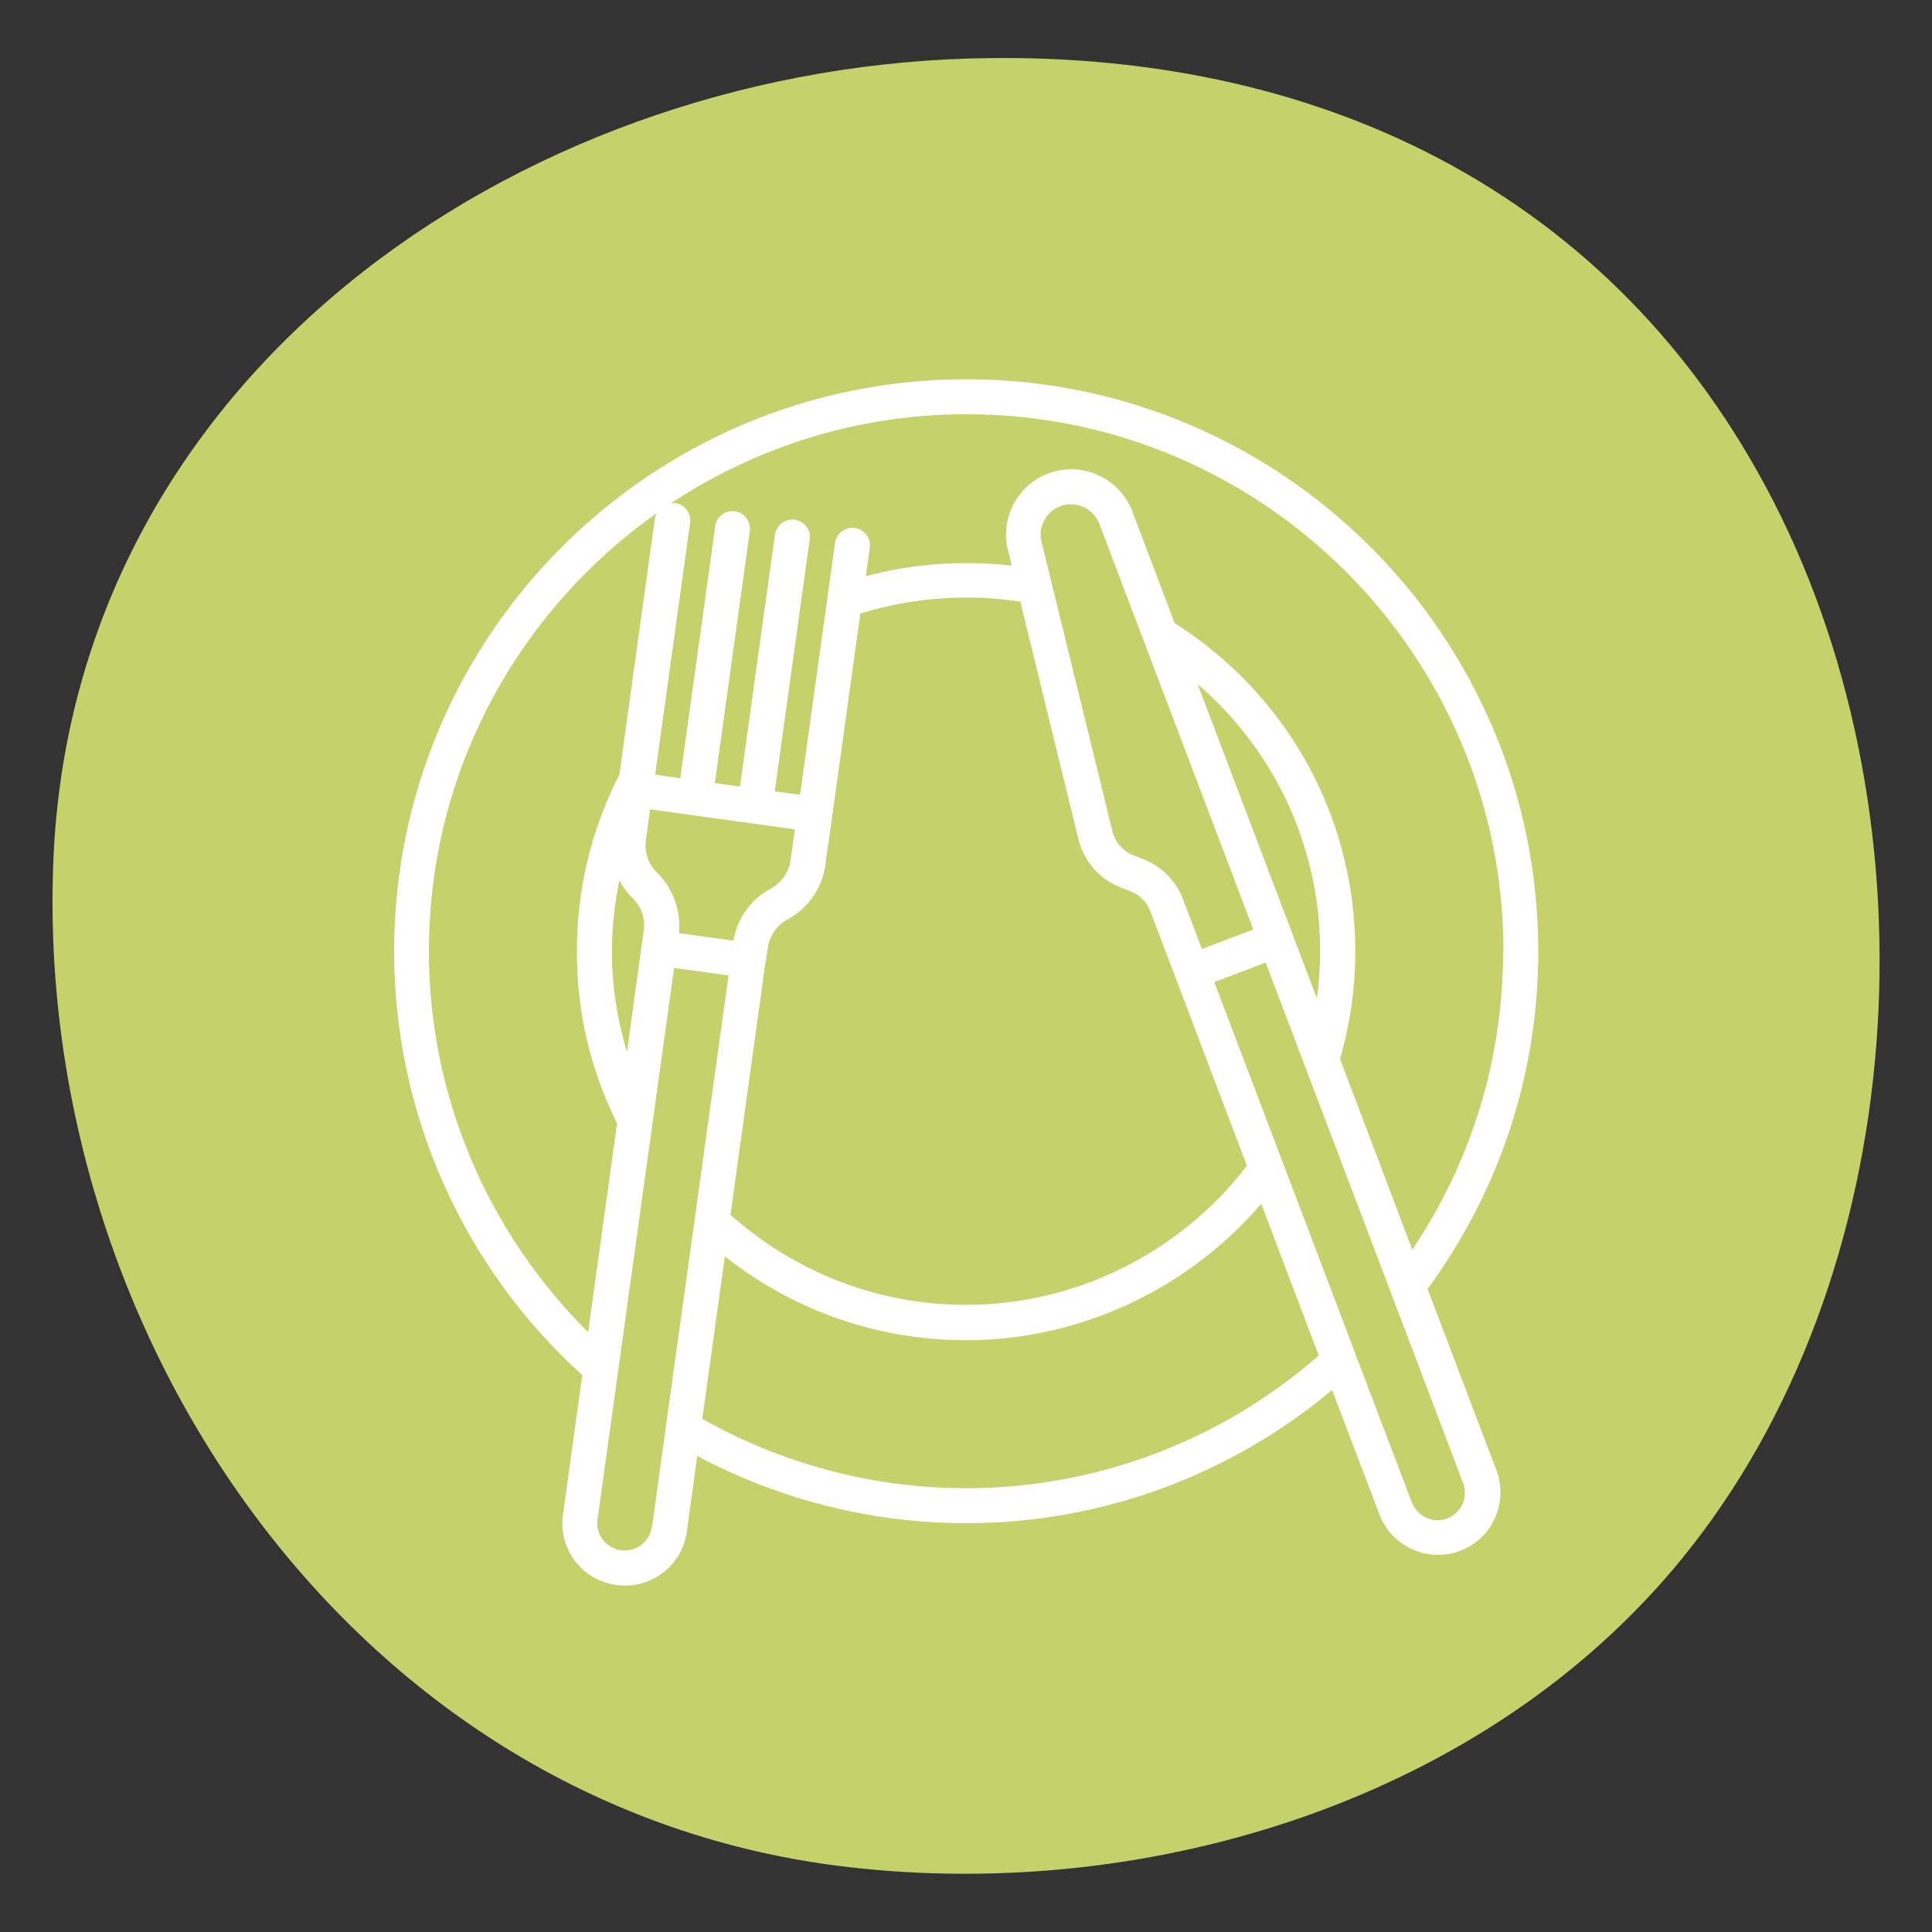 <?xml version="1.0" encoding="UTF-8"?><svg id="a" xmlns="http://www.w3.org/2000/svg" viewBox="0 0 100 100" width="150" height="150"><rect x="0" y="0" width="100" height="100" fill="#333333" stroke="none"/><defs><style>.b{fill:#c5d16a;}.c{fill:#fff;}</style></defs><path class="b" d="M50.12,3.03c17.87-.54,33.44,6.81,41.71,22.99,8.5,16.64,7.19,39.97-4.76,54.64-10.13,12.44-27.43,17.8-43.16,15.98C18.48,93.71,1.77,69.25,2.76,44.59,3.75,19.58,26.61,3.75,50.12,3.03"/><path class="c" d="M75.71,77.84c-.16.35-.44.61-.79.75-.36.14-.74.13-1.09-.03-.35-.16-.61-.44-.75-.79l-2.89-7.6s0,0,0-.01l-7.34-19.33,1.33-.5,1.33-.51,10.22,26.94c.13.36.12.74-.03,1.09M50,77.03c-4.8,0-9.5-1.25-13.65-3.59l1.17-8.41c3.55,2.81,7.91,4.34,12.48,4.34,5.89,0,11.47-2.63,15.28-7.06l2.98,7.85c-5.06,4.42-11.51,6.87-18.26,6.87M33.74,79.03c-.11.78-.84,1.32-1.6,1.21h0c-.37-.05-.71-.25-.94-.55-.23-.3-.33-.68-.27-1.05l3.96-28.54,2.82.39-3.24,23.32h0s-.72,5.22-.72,5.22ZM22.2,49.24c0-9.37,4.67-17.65,11.79-22.68-.04.08-.08.16-.09.26l-1.84,13.27c-1.46,2.85-2.2,5.93-2.2,9.16s.71,6.11,2.08,8.9l-1.5,10.8c-5.24-5.2-8.24-12.27-8.24-19.7M66.89,48.32l-4.9-12.91c4,3.45,6.34,8.43,6.34,13.83,0,.82-.06,1.63-.17,2.43l-1.27-3.35ZM64.87,48.11l-2.66,1.01-.98-2.58c-.36-.96-1.12-1.71-2.07-2.08l-.49-.19c-.55-.21-.95-.68-1.09-1.24l-3.67-14.99c-.19-.77.23-1.56.97-1.84.18-.07.37-.1.56-.1.22,0,.44.05.64.14.38.17.67.48.82.87l7.97,21ZM39.63,49.84h0s.11-.78.11-.78c.09-.62.47-1.17,1.02-1.47,1.06-.57,1.8-1.62,1.96-2.82l.35-2.49,1.46-10.52c2.66-.83,5.52-1.04,8.28-.62l3.01,12.3c.28,1.14,1.1,2.08,2.2,2.5l.49.19c.47.18.85.56,1.03,1.03l1.3,3.43,3.7,9.75c-3.46,4.51-8.85,7.2-14.54,7.2-4.52,0-8.82-1.66-12.19-4.66l1.81-13.07ZM32.06,45.56c.18.34.4.65.68.92.45.44.67,1.07.58,1.69l-.11.78-.76,5.5c-.5-1.68-.78-3.42-.78-5.21,0-1.25.15-2.48.39-3.68M41.14,42.93l-.22,1.59c-.09.62-.47,1.17-1.02,1.47-1.03.55-1.75,1.55-1.94,2.7l-2.82-.39c.12-1.15-.3-2.32-1.13-3.13-.45-.44-.67-1.07-.58-1.69l.22-1.59,7.51,1.04ZM77.8,49.24c0,5.57-1.63,10.87-4.7,15.44l-3.74-9.87c.52-1.81.79-3.68.79-5.57,0-6.95-3.5-13.26-9.35-16.99l-2.19-5.78c-.32-.84-.95-1.51-1.77-1.88-.82-.37-1.74-.4-2.59-.08-1.59.6-2.49,2.31-2.08,3.96l.2.81c-2.53-.29-5.1-.11-7.55.54l.2-1.47c.07-.5-.28-.96-.78-1.02-.49-.07-.95.28-1.02.77l-1.81,13.04-1.31-.18,1.81-13.04c.07-.5-.28-.95-.78-1.02-.48-.07-.95.28-1.02.77l-1.81,13.04-1.3-.18,1.81-13.04c.07-.5-.28-.96-.77-1.02-.5-.08-.96.28-1.02.77l-1.81,13.04-1.3-.18,1.81-13.04c.07-.5-.28-.96-.78-1.02-.07-.01-.14,0-.21.01,4.39-2.9,9.64-4.61,15.29-4.61,15.33,0,27.8,12.47,27.8,27.8M73.88,66.73c3.74-5.1,5.74-11.13,5.74-17.49,0-16.33-13.28-29.61-29.61-29.61s-29.61,13.28-29.61,29.61c0,8.37,3.55,16.33,9.74,21.94l-1,7.21c-.12.86.1,1.71.62,2.4.52.69,1.28,1.13,2.14,1.25.15.02.3.03.45.03,1.59,0,2.98-1.17,3.2-2.79l.54-3.92c4.27,2.27,9.04,3.48,13.92,3.48,6.96,0,13.62-2.45,18.94-6.89l2.45,6.44c.31.81.91,1.45,1.7,1.8.42.19.87.29,1.33.29.39,0,.78-.07,1.15-.21.81-.31,1.45-.91,1.8-1.7.35-.79.38-1.67.07-2.48l-3.56-9.38Z"/></svg>